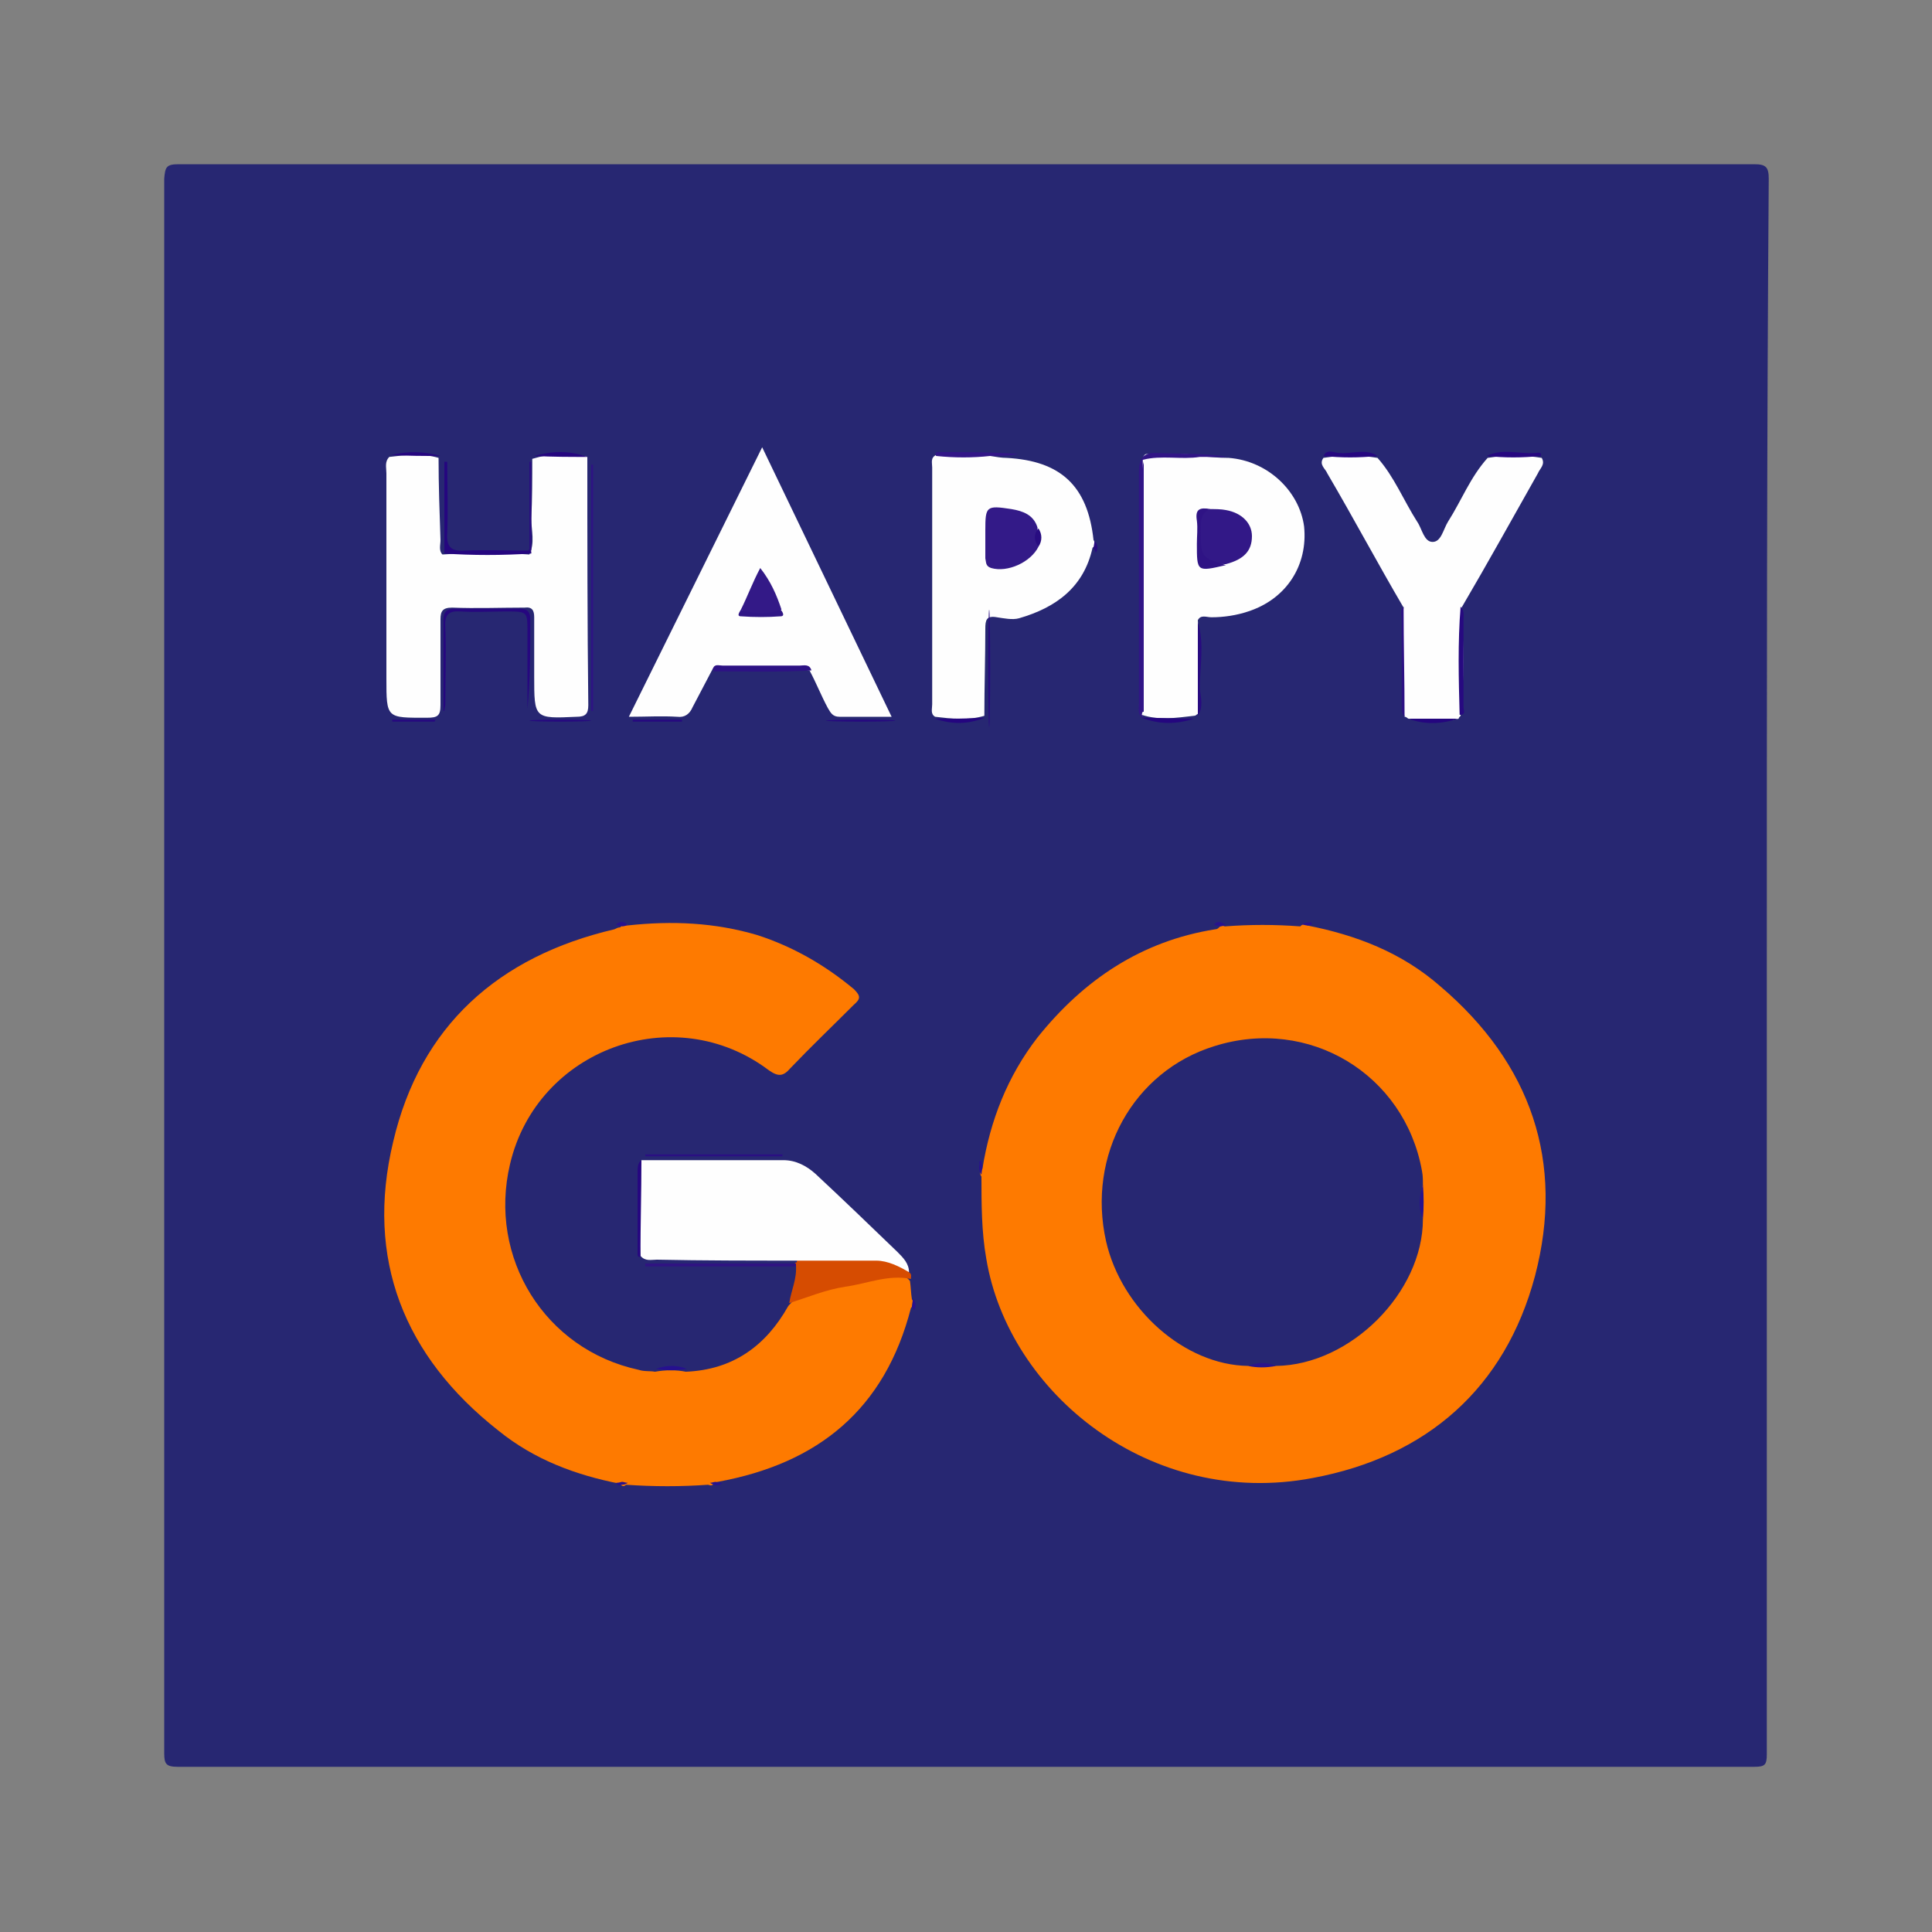 <?xml version="1.0" encoding="utf-8"?>
<!-- Generator: Adobe Illustrator 25.2.3, SVG Export Plug-In . SVG Version: 6.00 Build 0)  -->
<svg version="1.1" id="圖層_1" xmlns="http://www.w3.org/2000/svg" xmlns:xlink="http://www.w3.org/1999/xlink" x="0px" y="0px"
	 viewBox="0 0 200 200" style="enable-background:new 0 0 200 200;" xml:space="preserve">
<rect x="0" y="0" width="200" height="200" fill="#808080" stroke="none"/>
<style type="text/css">
	.st0{fill:#272772;}
	.st1{fill:#FE7A00;}
	.st2{fill:#FEFEFE;}
	.st3{fill:#D64C01;}
	.st4{fill:#311586;}
	.st5{fill:#26077F;}
	.st6{fill:#2E1384;}
	.st7{fill:#2D1284;}
	.st8{fill:#25067F;}
	.st9{fill:#301382;}
	.st10{fill:#2A0F82;}
	.st11{fill:#270980;}
	.st12{fill:#2D1283;}
	.st13{fill:#260780;}
	.st14{fill:#280A80;}
	.st15{fill:#270A80;}
	.st16{fill:#290C81;}
	.st17{fill:#321687;}
	.st18{fill:#24067F;}
	.st19{fill:#24057F;}
	.st20{fill:#26108F;}
	.st21{fill:#27118E;}
	.st22{fill:#28128D;}
	.st23{fill:#28128E;}
	.st24{fill:#2A148C;}
	.st25{fill:#331987;}
	.st26{fill:#301686;}
	.st27{fill:#331A88;}
	.st28{fill:#280C81;}
	.st29{fill:#321887;}
	.st30{fill:#2F1385;}
	.st31{fill:none;}
</style>
<g id="kZl3KJ.tif">
	<g>
		<path class="st0" d="M182.9,100.2c0,27.1,0,54.3,0,81.4c0,1.1-0.2,1.3-1.3,1.3c-54.4,0-108.8,0-163.2,0c-1.2,0-1.4-0.3-1.4-1.4
			c0-54.3,0-108.7,0-163c0.1-1.2,0.2-1.5,1.5-1.5c54.3,0,108.7,0,163.1,0c1.2,0,1.5,0.3,1.5,1.5C182.9,45.8,182.9,73,182.9,100.2z"
			/>
		<path class="st1" d="M135.3,95.8c5.1,1,9.8,2.8,13.8,6.3c9.4,8,12.9,18.2,9.8,30c-3.1,11.6-11.2,18.7-23,20.9
			c-16.8,3.2-31.5-8.8-33.8-22.7c-0.5-2.8-0.5-5.7-0.5-8.5c-0.2-0.3-0.2-0.6,0.1-0.8c0.8-5,2.6-9.6,5.7-13.6
			c4.8-6,10.8-10,18.4-11.2c0.2,0,0.3-0.1,0.4-0.2c0.2-0.2,0.3-0.2,0.6-0.1c2.6-0.2,5.2-0.2,7.8,0C134.9,95.6,135.1,95.6,135.3,95.8
			z"/>
		<path class="st1" d="M65,95.8c4.6-0.5,9-0.3,13.4,1c3.7,1.2,7,3.1,10,5.6c0.7,0.7,0.7,1,0,1.6c-2.2,2.2-4.4,4.3-6.6,6.6
			c-0.7,0.8-1.2,0.9-2.2,0.2c-9.8-7.4-24-2.2-26.8,9.7c-2.3,9.7,3.6,19.2,13.3,21.3c0.6,0.2,1.2,0.1,1.7,0.2c1.1-0.2,2.2-0.2,3.2,0
			c4.9-0.2,8.3-2.7,10.6-6.8c0.6-0.7,1.2-1.2,2.1-1.4c2.8-0.8,5.6-1.5,8.5-1.9c0.8-0.1,1.5,0.1,2,0.7c0.1,0.7,0.1,1.3,0.2,1.9
			c0.2,0.3,0.2,0.6-0.1,0.9c-2.7,10.5-9.6,16.1-20,18c-0.2,0-0.3,0.2-0.4,0.2c-0.2,0.2-0.3,0.2-0.6,0.1c-2.8,0.2-5.6,0.2-8.5,0
			c-0.2,0.2-0.4,0.2-0.6-0.1c-4.6-0.9-8.9-2.5-12.6-5.5c-9.8-7.7-13.8-17.8-10.9-29.9c2.8-12,10.9-19.2,22.9-22
			c0.2-0.1,0.4-0.2,0.6-0.2C64.6,95.6,64.8,95.6,65,95.8z"/>
		<path class="st2" d="M60.8,47.3c0,8.5,0,17.2,0.1,25.7c0,0.9-0.3,1.2-1.2,1.2c-4.4,0.2-4.4,0.2-4.4-4.2c0-2.1,0-4.1,0-6.1
			c0-0.7-0.2-1.1-1-1c-2.5,0-5,0.1-7.5,0c-1,0-1.2,0.4-1.2,1.2c0,3,0,6,0,8.9c0,1.1-0.3,1.3-1.4,1.3c-4.2,0-4.2,0.1-4.2-4.1
			c0-7.1,0-14.1,0-21.2c0-0.6-0.2-1.2,0.3-1.7c1.7-0.2,3.4-0.4,5.1,0.1c0,2.8,0.1,5.6,0.2,8.5c0,0.5-0.2,1.1,0.2,1.5
			c3-0.2,6.1-0.2,9,0c0.6-1.2,0.2-2.5,0.2-3.7c0.1-2.1,0.1-4.1,0.1-6.2C57.1,46.9,58.9,46.8,60.8,47.3z"/>
		<path class="st2" d="M73.8,69.2c-0.7,1.3-1.4,2.7-2.1,4c-0.3,0.7-0.8,1.1-1.6,1c-1.6-0.1-3.2,0-5,0c4.6-9.3,9.1-18.4,13.8-27.9
			c4.5,9.4,8.9,18.5,13.4,27.9c-2,0-3.6,0-5.4,0c-0.7,0-0.9-0.4-1.2-0.9c-0.7-1.3-1.2-2.6-1.9-3.9c-2.7-0.4-5.6-0.1-8.4-0.2
			C75,69.2,74.4,69.2,73.8,69.2z"/>
		<path class="st2" d="M102.5,47.2c0.6,0.1,1.2,0.2,1.7,0.2c5.6,0.3,8.4,2.9,9,8.5c0.2,0.3,0.2,0.6-0.1,0.8
			c-0.9,4.1-3.8,6.2-7.6,7.3c-0.7,0.2-1.6,0-2.3-0.1c-1.1-0.2-1.2,0.3-1.2,1.2c0,3-0.1,6-0.1,9c-1.7,0.5-3.4,0.3-5.1,0.1
			c-0.5-0.3-0.3-0.8-0.3-1.3c0-8.1,0-16.3,0-24.5c0-0.5-0.2-1,0.4-1.3C98.8,46.9,100.6,46.9,102.5,47.2z"/>
		<path class="st2" d="M124.1,47.2c1,0.1,2,0.2,3.1,0.2c4,0.3,7.3,3.4,7.8,7.1c0.4,4-1.8,7.5-5.8,8.8c-1.2,0.4-2.5,0.6-3.8,0.6
			c-0.5,0-1.1-0.3-1.4,0.3c0.2,3.2,0.2,6.5,0,9.7c-0.2,0.1-0.2,0.2-0.4,0.2c-1.8,0.2-3.6,0.5-5.4-0.1v0.1h0.1
			c-0.5-0.2-0.2-0.5-0.2-0.7c0.2-7.9,0-15.8,0.1-23.6c0-0.8-0.1-1.7,0.1-2.4c0.1-0.2,0.2-0.4,0.4-0.4
			C120.5,47.1,122.3,46.8,124.1,47.2z"/>
		<path class="st2" d="M145.8,74.4c-0.2-0.1-0.2-0.2-0.4-0.2c-0.4-1.9-0.2-3.8-0.2-5.7c0-1.8-0.2-3.7,0.1-5.6
			c-2.7-4.6-5.2-9.3-7.9-13.9c-0.2-0.5-0.9-0.9-0.4-1.6c1.9-0.3,3.8-0.3,5.6,0c1.7,1.9,2.7,4.4,4.1,6.6c0.5,0.7,0.7,2.1,1.6,2.1
			c0.9,0,1.1-1.3,1.6-2.1c1.4-2.2,2.3-4.6,4.1-6.6c1.9-0.3,3.8-0.3,5.6,0c0.4,0.7-0.2,1.1-0.4,1.6c-2.6,4.6-5.2,9.3-7.9,13.9
			c0.2,3.7,0.3,7.5-0.1,11.2c-0.1,0.1-0.2,0.2-0.2,0.3C149.1,74.8,147.4,74.7,145.8,74.4z"/>
		<path class="st2" d="M66.4,120.1c4.9,0,9.8,0,14.7,0c1.3,0,2.4,0.6,3.3,1.4c2.9,2.7,5.7,5.4,8.5,8.1c0.6,0.6,1.2,1.2,1.2,2.1
			c-3.4-0.6-6.8-0.6-10.2-0.6c-0.6,0-1.1-0.2-1.4-0.6c-4.8,0-9.7,0-14.5-0.1c-0.6,0-1.2,0.2-1.7-0.4
			C66.1,126.7,65.9,123.4,66.4,120.1z"/>
		<path class="st3" d="M82.5,130.5c2.7,0,5.5,0,8.2,0c1.2,0,2.4,0.6,3.4,1.2c0.3,0.2,0.2,0.4,0.2,0.7c-2.3-0.5-4.6,0.5-6.8,0.8
			c-2,0.3-3.9,1.1-5.8,1.7c0.2-1.3,0.8-2.5,0.7-3.9c-0.1-0.1-0.2-0.2-0.1-0.2c0-0.1,0.1-0.1,0.1-0.1
			C82.5,130.7,82.5,130.6,82.5,130.5z"/>
		<path class="st4" d="M118.2,74c0.1,0.2,0.1,0.2,0.2,0.4c-0.7-0.4-0.5-1-0.5-1.6c0-8,0-15.9,0-23.9c0-1.4,0.4-2.1,1.9-2
			c2.4,0.1,4.9,0,7.3,0.4c-1,0-1.9,0-2.9,0c-1.9,0.3-4-0.2-5.9,0.3c0,8.3,0,16.6,0,25C118.3,73,118.3,73.5,118.2,74z"/>
		<path class="st5" d="M45.9,73.6c0-3.2,0-6.2,0-9.4c0-0.8,0.3-1.2,1.2-1.2c2.2,0,4.4,0,6.6,0c0.9,0,1.2,0.3,1.2,1.2
			c0,3.1,0,6.1-0.3,9.2c0-2.7,0-5.4,0-8c0-2.1,0-2.1-2.2-2.1c-1.6,0-3.2,0.1-4.7,0c-1.2-0.1-1.7,0.3-1.6,1.6c0.1,2.7,0,5.3,0,8
			c0,0.2-0.1,0.5-0.1,0.7C46.1,73.6,46,73.6,45.9,73.6z"/>
		<path class="st6" d="M61.4,48.1c0,8.5,0,17,0,25.5c-0.1,0-0.1,0-0.2,0c0-8.5,0-17,0-25.5C61.3,48.1,61.3,48.1,61.4,48.1z"/>
		<path class="st7" d="M73.8,69.2c0.2-0.5,0.6-0.3,1-0.3c2.7,0,5.3,0,8,0c0.4,0,1-0.2,1.2,0.5c-3.3,0.2-6.6,0.1-10,0.1
			C73.9,69.5,73.8,69.3,73.8,69.2z"/>
		<path class="st8" d="M55,57.3c-3,0.2-6.1,0.2-9,0c0-3.2,0-6.3,0-9.5c0.1,0,0.2,0,0.3,0c0,2.5,0.1,4.9,0,7.4
			c-0.1,1.4,0.4,1.9,1.8,1.8c2.2-0.1,4.4,0,6.6,0c0.1-0.2,0.2-0.2,0.2,0C55,57,55,57.1,55,57.3z"/>
		<path class="st9" d="M82.4,130.8c0,0.1,0,0.2,0,0.3c-5.2,0-10.4,0-15.6,0c0-0.1,0-0.2,0-0.3C72,130.8,77.3,130.8,82.4,130.8z"/>
		<path class="st10" d="M66.8,119.5c4.7,0,9.5,0,14.2,0c0,0.1,0,0.1,0,0.2c-4.7,0-9.5,0-14.2,0C66.8,119.6,66.8,119.6,66.8,119.5z"
			/>
		<path class="st11" d="M151.1,74c-0.1-3.7-0.2-7.5,0.1-11.2c0.4,0.4,0.3,0.9,0.3,1.4c0,3,0,6.1,0,9C151.5,73.5,151.8,74,151.1,74z"
			/>
		<path class="st12" d="M145.3,62.8c0,3.8,0.1,7.5,0.1,11.4c-0.3-0.3-0.3-0.7-0.3-1.2c0-3,0-6.1,0-9C145,63.4,145,63.1,145.3,62.8z"
			/>
		<path class="st13" d="M66.4,120.1c0,3.3-0.1,6.6-0.1,10c-0.3,0.1-0.3-0.2-0.3-0.3c0-2.9,0-5.7,0-8.6
			C66,120.7,66.1,120.3,66.4,120.1z"/>
		<path class="st14" d="M124,74.1c0-3.2,0-6.5,0-9.7c0.7,2.2,0.2,4.6,0.2,6.9C124.3,72.2,124.6,73.2,124,74.1z"/>
		<ellipse class="st15" cx="102.4" cy="69.2" rx="0.1" ry="6.1"/>
		<path class="st16" d="M55,57c-0.1,0-0.2,0-0.2,0c0-3.1,0-6.1,0-9.2c0.1,0,0.2,0,0.2,0C55,50.8,55,53.9,55,57z"/>
		<path class="st17" d="M102.5,47.2c-1.8,0.2-3.7,0.2-5.6,0c-0.2-0.5,0.2-0.4,0.5-0.4c2.7,0,5.3,0,8,0.2
			C104.4,47.2,103.4,47.2,102.5,47.2z"/>
		<path class="st13" d="M159.5,47.2c-1.9,0.2-3.8,0.2-5.6,0c1.6-0.8,3.3-0.2,5-0.3C159.1,46.9,159.6,46.7,159.5,47.2z"/>
		<path class="st13" d="M142.6,47.2c-1.9,0.2-3.8,0.2-5.6,0c0.4-0.8,1.1-0.3,1.7-0.3C140,47,141.4,46.4,142.6,47.2z"/>
		<path class="st13" d="M70.6,74.7c-1.7,0-3.4,0-5.1,0c0-0.1,0-0.1,0-0.2c1.7,0,3.4,0,5.1,0C70.6,74.6,70.6,74.6,70.6,74.7z"/>
		<ellipse class="st13" cx="89.1" cy="74.6" rx="3.6" ry="0.1"/>
		<path class="st18" d="M118.2,74.3c1.8,0,3.6,0.1,5.4,0.1C121.7,75,120,75,118.2,74.3z"/>
		<path class="st13" d="M45,74.7c-1.5,0-3,0-4.4,0c0-0.1,0-0.1,0-0.2c1.5,0,3,0,4.5,0C45.1,74.5,45,74.6,45,74.7z"/>
		<ellipse class="st13" cx="58" cy="74.6" rx="3.2" ry="0.1"/>
		<path class="st19" d="M96.8,74.4c1.7,0,3.4,0,5.1-0.1C100.2,75,98.5,75,96.8,74.4z"/>
		<path class="st19" d="M145.8,74.4c1.7,0,3.4,0,5.1,0C149.1,75,147.4,75,145.8,74.4z"/>
		<path class="st8" d="M60.8,47.3c-1.8,0-3.6,0-5.5-0.1C57.1,46.7,58.9,46.6,60.8,47.3z"/>
		<path class="st8" d="M45.6,47.2c-1.7,0-3.4,0-5.1-0.1C42.2,46.7,43.8,46.7,45.6,47.2z"/>
		<path class="st20" d="M71.1,141.7c-1.1,0.2-2.2,0.2-3.2,0C69,141.3,70.1,141.3,71.1,141.7z"/>
		<path class="st21" d="M101.7,120.8c0,0.2-0.1,0.6-0.1,0.8c-0.2-0.2-0.3-0.7-0.2-1c0-0.2-0.1-0.5,0.2-0.4
			C101.6,120.3,101.7,120.7,101.7,120.8z"/>
		<path class="st22" d="M65,95.8c-0.2,0-0.4,0.1-0.6,0.1c-0.2-0.1-0.7-0.1-0.6-0.2C64.2,95.3,64.7,95.4,65,95.8z"/>
		<path class="st23" d="M126.9,95.8c-0.2,0-0.4,0.1-0.6,0.1c-0.2-0.1-0.7-0.1-0.6-0.2C126,95.3,126.5,95.4,126.9,95.8z"/>
		<path class="st23" d="M135.3,95.8c-0.2,0-0.4-0.1-0.6-0.1c0.2-0.1,0.5-0.2,0.7-0.2c0.2,0,0.4-0.1,0.4,0.2
			C135.8,95.7,135.4,95.8,135.3,95.8z"/>
		<path class="st15" d="M113.2,56.8c0-0.2,0.1-0.6,0.1-0.8c0.3,0.3,0.4,0.7,0.2,1.1C113.4,57.4,113.4,56.9,113.2,56.8z"/>
		<path class="st22" d="M94.4,135.3c0-0.3,0.1-0.6,0.1-0.9c0.2,0.3,0.4,0.7,0.2,1.1C94.5,135.8,94.5,135.3,94.4,135.3z"/>
		<path class="st22" d="M64.4,153.4c0.2,0,0.3,0.1,0.6,0.1c-0.2,0.1-0.3,0.2-0.6,0.2c-0.2,0-0.5,0.2-0.6-0.2
			C64.1,153.5,64.3,153.4,64.4,153.4z"/>
		<path class="st23" d="M73.5,153.5c0.2,0,0.4-0.1,0.6-0.1c0.2,0.1,0.7,0.1,0.6,0.2C74.3,153.9,73.8,153.7,73.5,153.5z"/>
		<path class="st0" d="M147.3,126.2c0,7.6-7.5,15.1-15.2,15.2c-1-0.2-1.9-0.2-2.9,0c-6.6-0.1-13.1-5.9-14.7-12.9
			c-2-8.9,2.8-17.6,11.2-20.2c9.8-3.1,19.7,2.9,21.5,12.9c0.1,0.5,0.1,1,0.1,1.4C147,123.9,147,125,147.3,126.2z"/>
		<path class="st22" d="M147.3,126.2c-0.5-1.2-0.4-2.3,0-3.6C147.4,123.9,147.4,125,147.3,126.2z"/>
		<path class="st24" d="M129.2,141.4c1-0.4,1.9-0.4,2.9,0C131.1,141.6,130.1,141.6,129.2,141.4z"/>
		<path class="st25" d="M76.7,63.1c0.7-1.4,1.2-2.8,2-4.3c1.1,1.4,1.7,2.8,2.2,4.3C79.5,63.8,78.1,63.8,76.7,63.1z"/>
		<path class="st26" d="M76.7,63.1c1.4,0.5,2.8,0.5,4.1,0c0.2,0.2,0.5,0.7,0,0.7c-1.3,0.1-2.7,0.1-4.1,0
			C76.2,63.8,76.6,63.3,76.7,63.1z"/>
		<path class="st27" d="M107.5,56.6c-0.8,1.6-3.2,2.7-4.9,2.2c-0.6-0.2-0.5-0.6-0.6-1c0-1,0-1.9,0-2.9c0-2.5,0.1-2.6,2.7-2.2
			c1.2,0.2,2.3,0.6,2.7,1.9C107.4,55.3,107.5,56,107.5,56.6z"/>
		<path class="st28" d="M107.5,56.6c-0.5-0.7-0.5-1.3,0-1.9C107.9,55.3,107.9,56,107.5,56.6z"/>
		<path class="st29" d="M125.3,52.7c0.5,0,1.1,0,1.6,0.1c1.7,0.3,2.7,1.4,2.7,2.7c0,1.5-0.8,2.4-2.7,2.9c-3.2-0.1-2.7,0.5-2.7-2.8
			c0-0.5,0.1-1.1,0-1.6C124,53.1,124.5,52.8,125.3,52.7z"/>
		<path class="st17" d="M118.2,74c0-8.4,0-16.8,0-25c0-0.4,0.1-0.8,0.2-1.2c0,8.6,0,17.3,0,25.9C118.3,73.6,118.2,73.8,118.2,74z"/>
		<path class="st30" d="M125.3,52.7c-0.9,0.3-1,1.1-1,2c0,3,0,3,2.6,3.8c-3,0.7-3,0.7-3-2.2c0-0.8,0.1-1.6,0-2.4
			C123.7,52.7,124.2,52.5,125.3,52.7z"/>
	</g>
</g>
<rect class="st31" width="200" height="200"/>
</svg>
